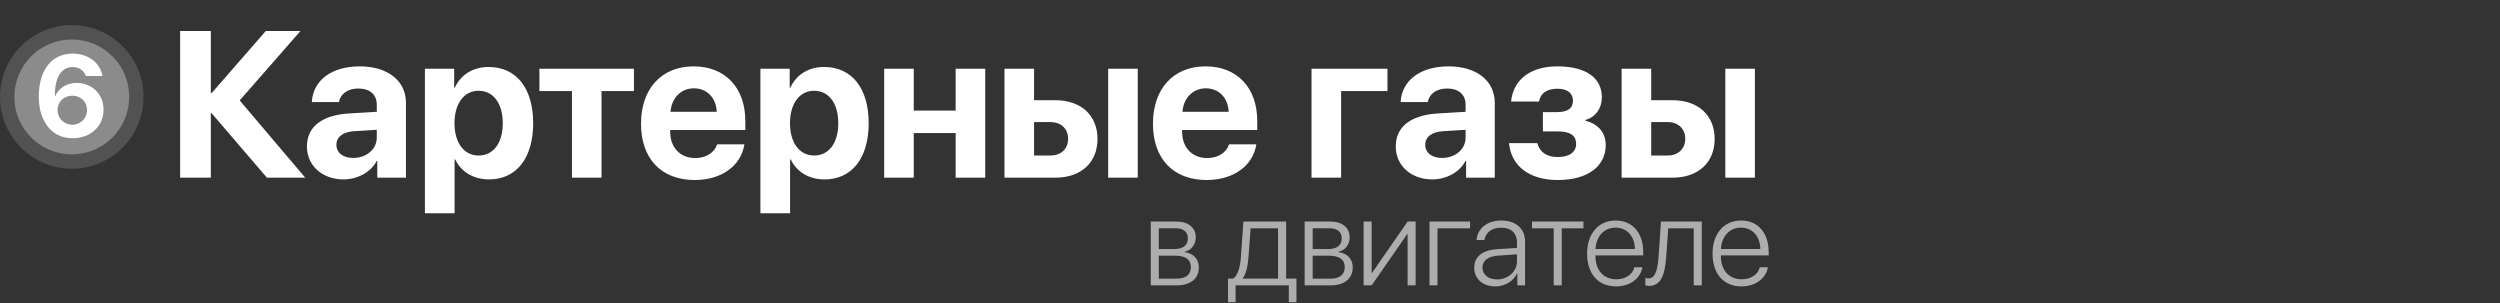 <?xml version="1.0" encoding="UTF-8"?> <svg xmlns="http://www.w3.org/2000/svg" width="1393" height="169" viewBox="0 0 1393 169" fill="none"><rect x="0" y="0" width="1393" height="169" fill="#333333" stroke="none"/><circle cx="40" cy="54" r="40" fill="#525252"></circle><circle cx="40" cy="54" r="32" fill="#8B8B8B"></circle><path d="M40.375 77.031C33.906 77.031 28.562 74.094 25.406 68.719C22.906 64.906 21.625 59.812 21.625 53.812C21.625 38.875 28.875 29.875 40.531 29.875C49.125 29.875 55.844 34.969 57.094 42.344H47.812C46.906 39.344 44 37.344 40.469 37.344C34.188 37.344 30.375 43.375 30.594 53.562H30.781C32.594 49.156 37.031 46.219 42.781 46.219C51.344 46.219 57.688 52.531 57.688 61.094C57.688 70.375 50.469 77.031 40.375 77.031ZM40.281 69.5C44.875 69.5 48.5 65.906 48.5 61.375C48.5 56.719 45.031 53.312 40.312 53.312C35.625 53.312 32.062 56.719 32.062 61.281C32.062 65.875 35.656 69.5 40.281 69.5Z" fill="white"></path><path d="M133.555 55.953L170.088 99H148.734L117.922 63.09H117.469V99H100.363V17.268H117.469V51.875H117.922L148.111 17.268H167.426L133.555 55.953ZM196.795 88.012C203.988 88.012 209.936 83.311 209.936 76.74V72.322L197.135 73.115C190.961 73.568 187.449 76.344 187.449 80.648C187.449 85.18 191.188 88.012 196.795 88.012ZM191.358 99.963C179.803 99.963 171.024 92.486 171.024 81.555C171.024 70.51 179.52 64.109 194.643 63.203L209.936 62.297V58.275C209.936 52.611 205.971 49.326 199.74 49.326C193.567 49.326 189.658 52.385 188.865 56.859H173.742C174.365 45.078 184.391 36.978 200.477 36.978C216.053 36.978 226.192 45.022 226.192 57.256V99H210.219V89.711H209.879C206.481 96.168 198.947 99.963 191.358 99.963ZM272.213 37.318C287.619 37.318 297.078 49.043 297.078 68.641C297.078 88.182 287.676 99.963 272.496 99.963C263.66 99.963 256.864 95.658 253.635 88.805H253.295V118.824H236.756V38.281H253.069V48.873H253.409C256.694 41.736 263.434 37.318 272.213 37.318ZM266.662 86.652C274.932 86.652 280.143 79.686 280.143 68.641C280.143 57.652 274.932 50.572 266.662 50.572C258.563 50.572 253.239 57.766 253.239 68.641C253.239 79.629 258.563 86.652 266.662 86.652ZM353.239 38.281V50.742H335.17V99H318.688V50.742H300.563V38.281H353.239ZM386.63 49.213C379.38 49.213 374.169 54.707 373.602 62.297H399.374C399.034 54.537 393.993 49.213 386.63 49.213ZM399.6 80.422H414.78C412.967 92.316 402.092 100.303 387.083 100.303C368.391 100.303 357.176 88.352 357.176 68.924C357.176 49.553 368.505 36.978 386.46 36.978C404.131 36.978 415.29 48.93 415.29 67.394V72.436H373.432V73.455C373.432 82.121 378.926 88.068 387.366 88.068C393.426 88.068 398.071 85.066 399.6 80.422ZM459.159 37.318C474.565 37.318 484.024 49.043 484.024 68.641C484.024 88.182 474.622 99.963 459.442 99.963C450.606 99.963 443.809 95.658 440.581 88.805H440.241V118.824H423.702V38.281H440.014V48.873H440.354C443.639 41.736 450.38 37.318 459.159 37.318ZM453.608 86.652C461.878 86.652 467.089 79.686 467.089 68.641C467.089 57.652 461.878 50.572 453.608 50.572C445.509 50.572 440.184 57.766 440.184 68.641C440.184 79.629 445.509 86.652 453.608 86.652ZM532.481 99V74.135H509.145V99H492.663V38.281H509.145V61.617H532.481V38.281H548.964V99H532.481ZM617.472 99V38.281H633.954V99H617.472ZM585.3 68.018H576.181V86.652H585.3C591.304 86.652 595.155 82.857 595.155 77.307C595.155 71.756 591.247 68.018 585.3 68.018ZM559.698 99V38.281H576.181V55.84H588.019C602.349 55.84 611.525 64.223 611.525 77.42C611.525 90.617 602.349 99 588.019 99H559.698ZM671.876 49.213C664.626 49.213 659.415 54.707 658.849 62.297H684.62C684.281 54.537 679.24 49.213 671.876 49.213ZM684.847 80.422H700.027C698.214 92.316 687.339 100.303 672.329 100.303C653.638 100.303 642.423 88.352 642.423 68.924C642.423 49.553 653.751 36.978 671.706 36.978C689.378 36.978 700.536 48.93 700.536 67.394V72.436H658.679V73.455C658.679 82.121 664.173 88.068 672.613 88.068C678.673 88.068 683.318 85.066 684.847 80.422ZM773.095 50.742H747.267V99H730.785V38.281H773.095V50.742ZM803.484 88.012C810.677 88.012 816.625 83.311 816.625 76.74V72.322L803.824 73.115C797.65 73.568 794.138 76.344 794.138 80.648C794.138 85.18 797.877 88.012 803.484 88.012ZM798.047 99.963C786.492 99.963 777.713 92.486 777.713 81.555C777.713 70.51 786.209 64.109 801.332 63.203L816.625 62.297V58.275C816.625 52.611 812.66 49.326 806.429 49.326C800.256 49.326 796.347 52.385 795.554 56.859H780.431C781.054 45.078 791.08 36.978 807.166 36.978C822.742 36.978 832.881 45.022 832.881 57.256V99H816.908V89.711H816.568C813.17 96.168 805.636 99.963 798.047 99.963ZM868.027 100.303C852.281 100.303 841.973 92.6 840.84 79.742H856.586C858.002 84.897 861.91 87.502 868.027 87.502C874.598 87.502 878.223 84.613 878.223 80.195C878.223 75.438 874.824 73.228 868.084 73.228H859.701V62.467H867.631C873.465 62.467 876.467 60.371 876.467 56.066C876.467 52.102 873.578 49.44 867.744 49.44C861.967 49.44 858.285 51.988 857.549 56.576H841.973C843.162 44.398 852.791 36.978 867.631 36.978C883.83 36.978 892.553 43.435 892.553 54.254C892.553 60.315 889.098 65.242 883.434 66.828V67.281C890.797 69.207 894.705 74.078 894.705 80.818C894.705 92.769 884.51 100.303 868.027 100.303ZM961.344 99V38.281H977.826V99H961.344ZM929.172 68.018H920.053V86.652H929.172C935.176 86.652 939.027 82.857 939.027 77.307C939.027 71.756 935.119 68.018 929.172 68.018ZM903.57 99V38.281H920.053V55.84H931.891C946.221 55.84 955.397 64.223 955.397 77.42C955.397 90.617 946.221 99 931.891 99H903.57Z" fill="white"></path><path opacity="0.6" d="M655.013 127.179H645.682V138.766H654.363C659.217 138.766 661.883 136.646 661.883 132.784C661.883 129.229 659.422 127.179 655.013 127.179ZM654.705 142.457H645.682V155.274H655.525C660.755 155.274 663.558 153.053 663.558 148.814C663.558 144.576 660.413 142.457 654.705 142.457ZM641.204 159V123.453H655.56C662.225 123.453 666.292 126.837 666.292 132.374C666.292 136.271 663.694 139.586 660.071 140.27V140.509C664.651 141.021 668.001 144.166 668.001 148.917C668.001 155.274 663.387 159 655.73 159H641.204ZM712.128 155.24V127.213H696.816C696.713 129.059 695.825 141.705 695.62 143.653C695.244 148.404 694.355 152.643 692.441 155.001V155.24H712.128ZM688.476 168.399H684.238V155.24H687.109C689.775 153.497 690.971 148.78 691.415 143.517C691.586 141.466 692.714 125.401 692.817 123.453H716.64V155.24H722.382V168.399H718.11V159H688.476V168.399ZM740.754 127.179H731.423V138.766H740.105C744.959 138.766 747.625 136.646 747.625 132.784C747.625 129.229 745.164 127.179 740.754 127.179ZM740.447 142.457H731.423V155.274H741.267C746.497 155.274 749.299 153.053 749.299 148.814C749.299 144.576 746.155 142.457 740.447 142.457ZM726.946 159V123.453H741.301C747.966 123.453 752.034 126.837 752.034 132.374C752.034 136.271 749.436 139.586 745.813 140.27V140.509C750.393 141.021 753.743 144.166 753.743 148.917C753.743 155.274 749.129 159 741.472 159H726.946ZM764.288 159H759.81V123.453H764.288V152.027H764.527L784.317 123.453H788.795V159H784.317V130.426H784.112L764.288 159ZM819.13 127.213H800.98V159H796.503V123.453H819.13V127.213ZM834.153 155.685C840.373 155.685 845.261 151.275 845.261 145.636V141.705L834.734 142.423C829.128 142.799 826.018 145.226 826.018 149.156C826.018 153.019 829.333 155.685 834.153 155.685ZM833.23 159.581C826.223 159.581 821.438 155.377 821.438 149.156C821.438 143.072 825.984 139.381 834.187 138.834L845.261 138.15V135.074C845.261 129.947 842.014 126.871 836.477 126.871C831.247 126.871 827.898 129.435 827.112 133.741H822.737C823.249 127.384 828.479 122.872 836.579 122.872C844.68 122.872 849.773 127.418 849.773 134.664V159H845.466V152.232H845.363C843.381 156.642 838.528 159.581 833.23 159.581ZM882.295 123.453V127.213H870.196V159H865.718V127.213H853.619V123.453H882.295ZM900.155 126.837C893.797 126.837 889.388 131.725 889.012 138.731H910.956C910.853 131.725 906.581 126.837 900.155 126.837ZM910.682 148.917H915.16C914.1 155.069 908.324 159.581 900.497 159.581C890.516 159.581 884.33 152.608 884.33 141.329C884.33 130.289 890.585 122.872 900.223 122.872C909.657 122.872 915.604 129.811 915.604 140.406V142.32H888.978V142.594C888.978 150.626 893.524 155.616 900.599 155.616C905.965 155.616 909.691 152.813 910.682 148.917ZM928.371 143.653C927.653 152.848 925.671 159.308 918.801 159.308C917.775 159.308 917.057 159.068 916.784 158.966V154.864C916.989 154.933 917.673 155.138 918.596 155.138C922.287 155.138 923.586 150.387 924.098 143.517C924.304 141.466 925.363 125.401 925.466 123.453H948.229V159H943.752V127.213H929.533C929.43 129.059 928.542 141.705 928.371 143.653ZM970.054 126.837C963.696 126.837 959.287 131.725 958.911 138.731H980.854C980.752 131.725 976.479 126.837 970.054 126.837ZM980.581 148.917H985.059C983.999 155.069 978.223 159.581 970.396 159.581C960.415 159.581 954.229 152.608 954.229 141.329C954.229 130.289 960.483 122.872 970.122 122.872C979.556 122.872 985.503 129.811 985.503 140.406V142.32H958.877V142.594C958.877 150.626 963.423 155.616 970.498 155.616C975.864 155.616 979.59 152.813 980.581 148.917Z" fill="white"></path></svg> 